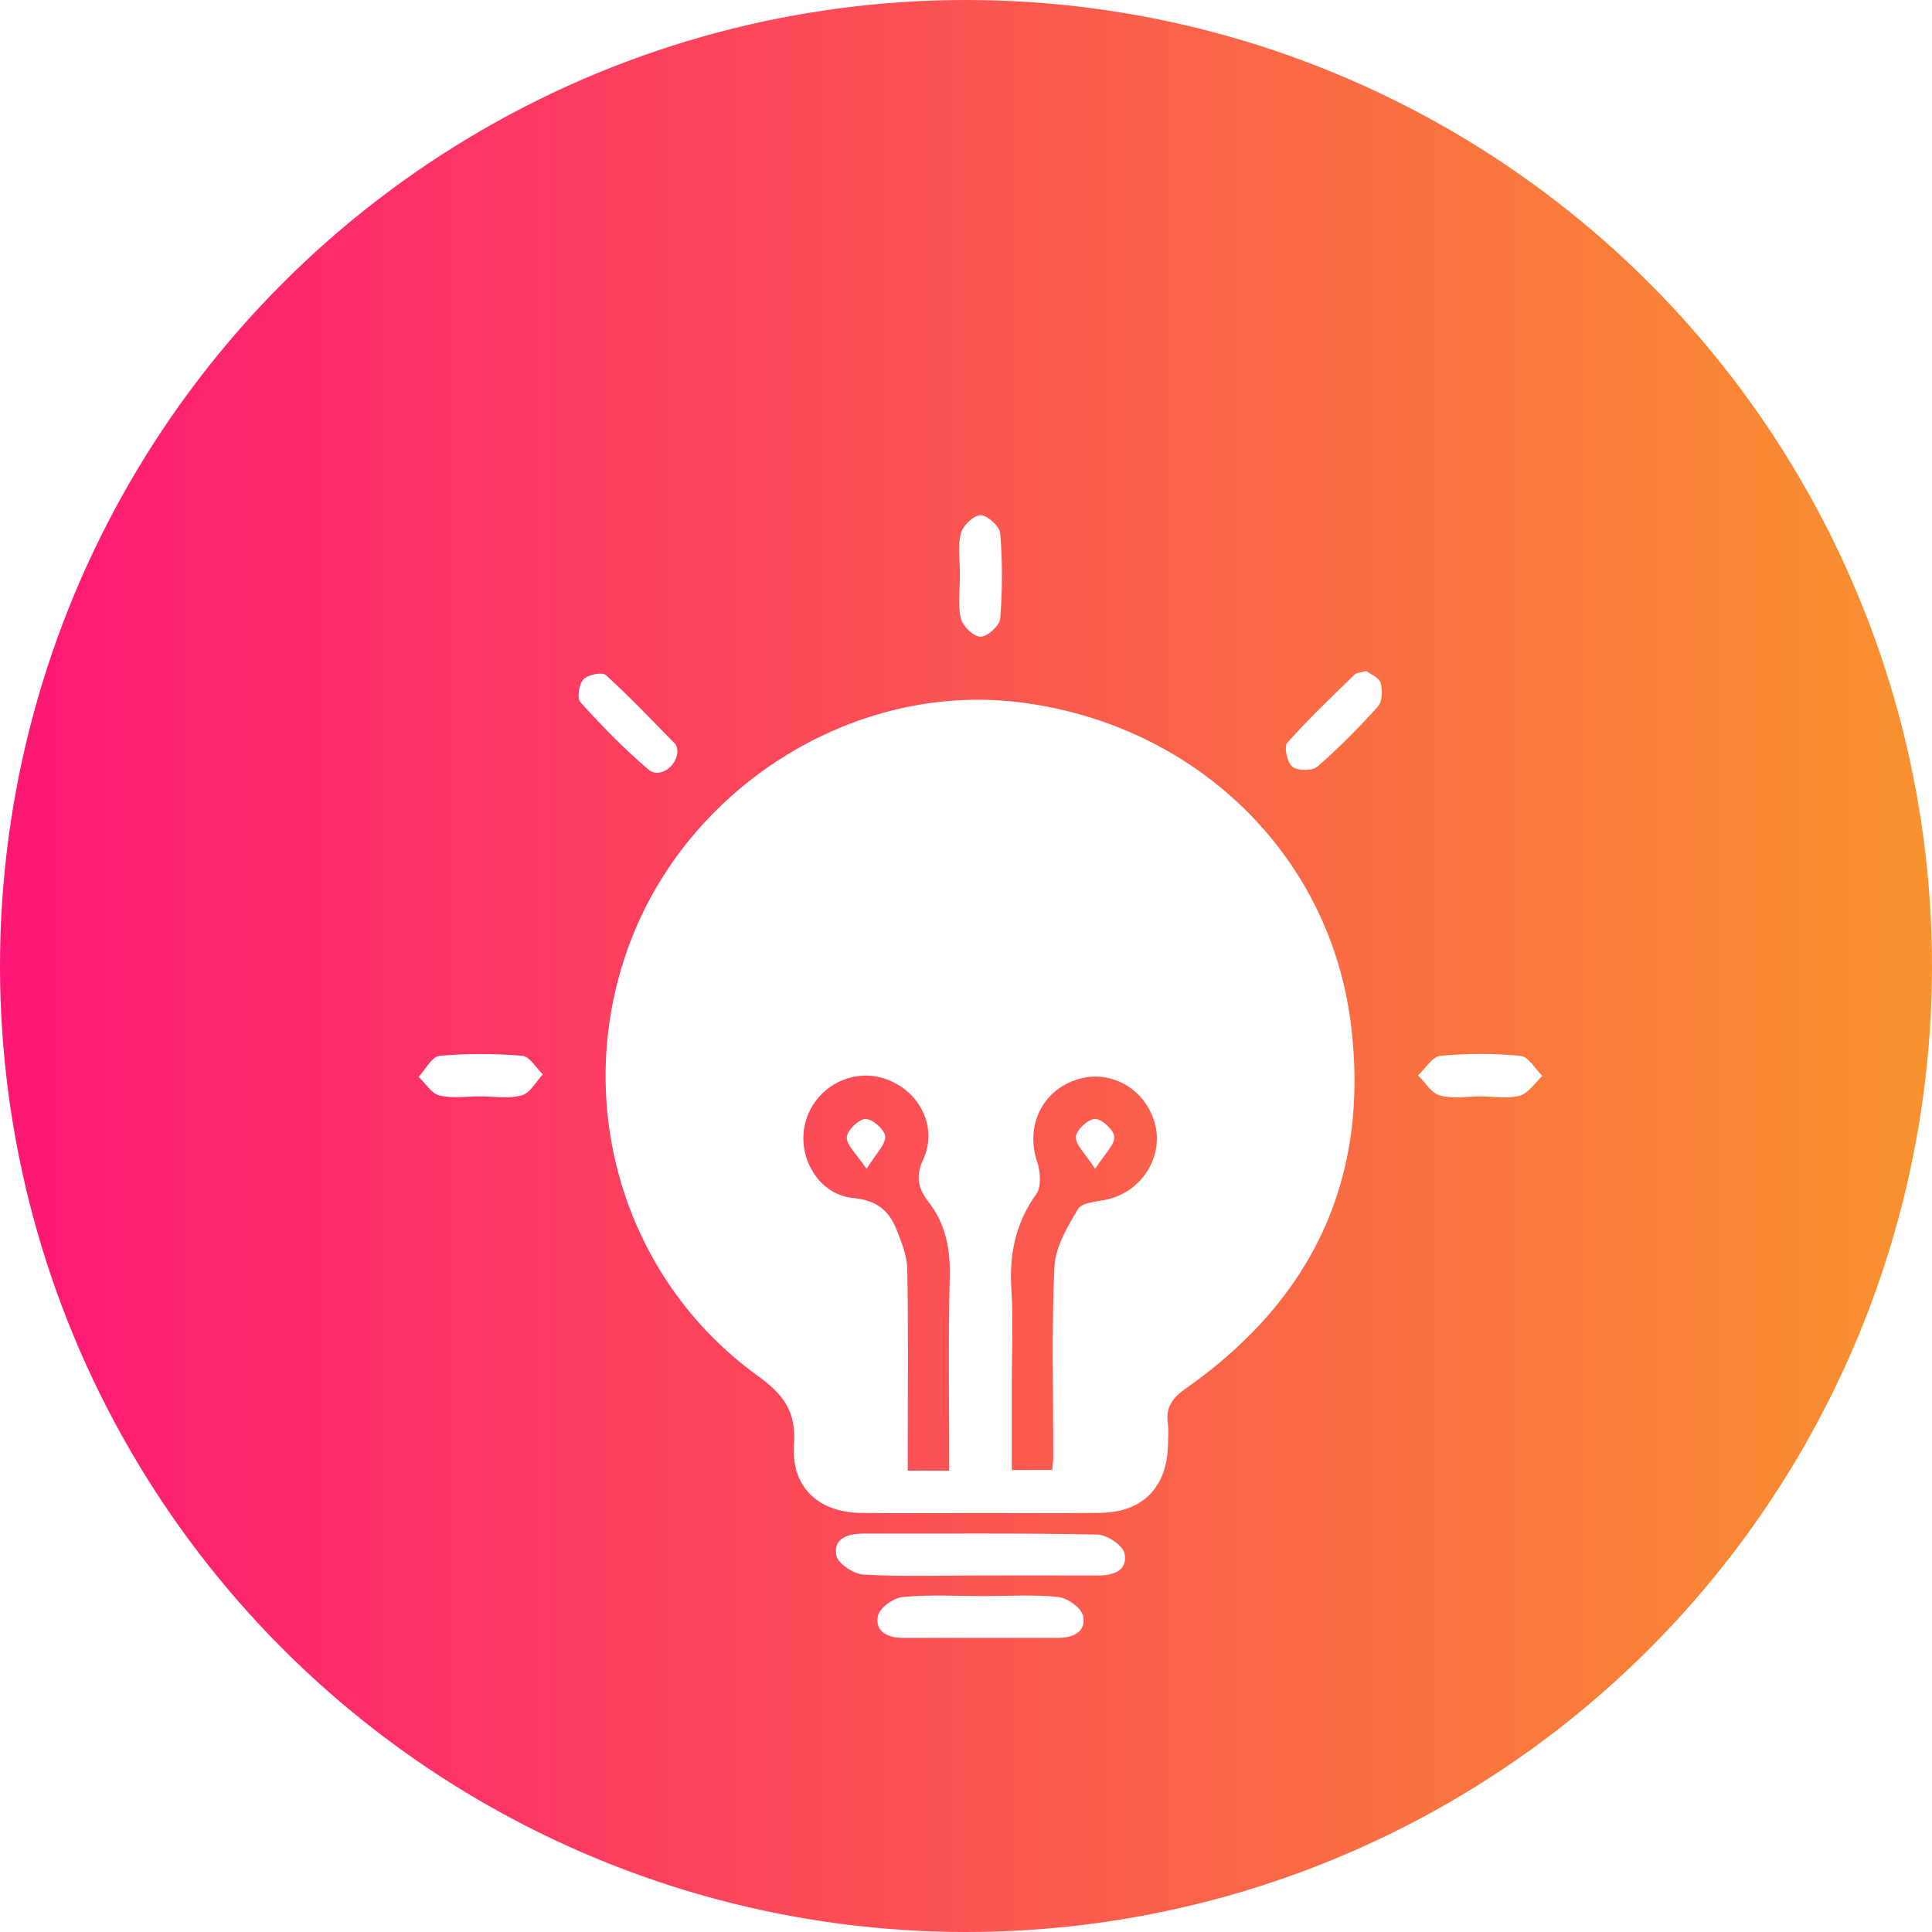 <svg width="60" height="60" viewBox="0 0 60 60" fill="none" xmlns="http://www.w3.org/2000/svg">
<circle cx="30" cy="30" r="30" fill="url(#paint0_linear_329_2203)"/>
<g filter="url(#filter0_d_329_2203)">
<path d="M30.371 42.988C29.159 42.988 27.947 42.999 26.736 42.985C25.417 42.97 24.565 42.181 24.659 40.861C24.731 39.839 24.338 39.31 23.538 38.732C19.264 35.65 17.688 30.025 19.629 25.11C21.535 20.287 26.642 17.188 31.661 17.81C37.074 18.481 41.267 22.476 41.946 27.754C42.563 32.547 40.785 36.341 36.842 39.108C36.412 39.41 36.196 39.697 36.269 40.211C36.298 40.422 36.277 40.641 36.273 40.856C36.251 42.186 35.488 42.968 34.17 42.983C32.903 42.998 31.637 42.988 30.371 42.988ZM29.479 41.674C29.479 39.624 29.445 37.639 29.495 35.657C29.516 34.786 29.371 34.014 28.834 33.323C28.527 32.926 28.419 32.556 28.669 32.016C29.141 30.998 28.549 29.857 27.483 29.501C26.443 29.154 25.312 29.769 25.016 30.844C24.726 31.89 25.399 33.101 26.497 33.206C27.238 33.277 27.613 33.601 27.849 34.2C28.002 34.587 28.168 35.001 28.176 35.403C28.212 37.23 28.191 39.058 28.191 40.886C28.191 41.143 28.191 41.401 28.191 41.672C28.656 41.674 29.004 41.674 29.479 41.674ZM32.678 41.651C32.691 41.489 32.711 41.36 32.711 41.232C32.712 39.272 32.654 37.306 32.746 35.35C32.775 34.734 33.145 34.1 33.48 33.547C33.606 33.34 34.07 33.321 34.387 33.25C35.475 33.002 36.159 31.9 35.856 30.857C35.549 29.799 34.489 29.204 33.465 29.52C32.353 29.863 31.836 30.983 32.213 32.094C32.314 32.395 32.343 32.859 32.18 33.087C31.535 33.989 31.34 34.957 31.409 36.043C31.471 37.007 31.422 37.977 31.422 38.945C31.422 39.849 31.422 40.752 31.422 41.653C31.901 41.651 32.267 41.651 32.678 41.651Z" fill="white"/>
<path d="M30.368 44.928C29.185 44.928 28 44.968 26.82 44.9C26.515 44.882 26.023 44.561 25.975 44.31C25.871 43.769 26.335 43.628 26.822 43.628C29.242 43.633 31.662 43.608 34.081 43.657C34.381 43.663 34.879 43.998 34.925 44.247C35.027 44.787 34.565 44.932 34.078 44.929C32.843 44.923 31.607 44.928 30.368 44.928Z" fill="white"/>
<path d="M30.532 45.569C31.311 45.569 32.096 45.516 32.866 45.596C33.152 45.627 33.585 45.938 33.637 46.185C33.737 46.668 33.336 46.867 32.869 46.865C31.257 46.864 29.646 46.864 28.032 46.865C27.565 46.865 27.164 46.667 27.265 46.183C27.316 45.936 27.75 45.622 28.036 45.596C28.862 45.517 29.699 45.569 30.532 45.569Z" fill="white"/>
<path d="M29.812 13.843C29.812 13.415 29.738 12.965 29.841 12.563C29.901 12.323 30.242 11.998 30.455 12C30.669 12.002 31.045 12.348 31.063 12.564C31.133 13.444 31.133 14.336 31.062 15.215C31.044 15.43 30.662 15.775 30.449 15.773C30.235 15.771 29.896 15.442 29.841 15.204C29.741 14.771 29.812 14.299 29.812 13.843Z" fill="white"/>
<path d="M14.928 30.049C14.5 30.049 14.054 30.12 13.647 30.021C13.399 29.961 13.213 29.643 13 29.441C13.215 29.214 13.414 28.813 13.648 28.791C14.498 28.712 15.365 28.718 16.218 28.788C16.447 28.807 16.647 29.164 16.86 29.365C16.645 29.591 16.464 29.945 16.206 30.016C15.81 30.131 15.358 30.049 14.928 30.049Z" fill="white"/>
<path d="M46 30.05C45.57 30.05 45.12 30.13 44.72 30.023C44.456 29.952 44.264 29.614 44.039 29.396C44.27 29.184 44.485 28.812 44.734 28.789C45.559 28.712 46.399 28.712 47.224 28.791C47.468 28.814 47.676 29.197 47.901 29.415C47.67 29.627 47.471 29.948 47.201 30.026C46.828 30.13 46.403 30.052 46 30.05Z" fill="white"/>
<path d="M21.038 19.311C21.043 19.795 20.48 20.191 20.139 19.9C19.386 19.26 18.692 18.544 18.026 17.811C17.915 17.689 17.977 17.25 18.115 17.102C18.251 16.955 18.698 16.861 18.812 16.963C19.563 17.645 20.263 18.384 20.975 19.109C21.023 19.161 21.023 19.26 21.038 19.311Z" fill="white"/>
<path d="M42.434 16.84C42.573 16.947 42.831 17.047 42.875 17.204C42.936 17.43 42.933 17.782 42.796 17.936C42.206 18.595 41.578 19.229 40.911 19.809C40.754 19.945 40.301 19.942 40.137 19.813C39.975 19.685 39.868 19.19 39.977 19.069C40.633 18.329 41.355 17.646 42.063 16.955C42.13 16.887 42.262 16.888 42.434 16.84Z" fill="white"/>
<path d="M26.912 32.302C26.595 31.827 26.291 31.57 26.298 31.319C26.304 31.109 26.67 30.755 26.881 30.75C27.095 30.747 27.478 31.086 27.489 31.293C27.506 31.545 27.211 31.815 26.912 32.302Z" fill="white"/>
<path d="M34.011 32.3C33.702 31.82 33.401 31.557 33.412 31.308C33.422 31.099 33.794 30.75 34.007 30.75C34.221 30.75 34.596 31.096 34.605 31.305C34.617 31.553 34.318 31.819 34.011 32.3Z" fill="white"/>
</g>
<defs>
<filter id="filter0_d_329_2203" x="9" y="12" width="42.901" height="42.866" filterUnits="userSpaceOnUse" color-interpolation-filters="sRGB">
<feFlood flood-opacity="0" result="BackgroundImageFix"/>
<feColorMatrix in="SourceAlpha" type="matrix" values="0 0 0 0 0 0 0 0 0 0 0 0 0 0 0 0 0 0 127 0" result="hardAlpha"/>
<feOffset dy="4"/>
<feGaussianBlur stdDeviation="2"/>
<feComposite in2="hardAlpha" operator="out"/>
<feColorMatrix type="matrix" values="0 0 0 0 0 0 0 0 0 0 0 0 0 0 0 0 0 0 0.25 0"/>
<feBlend mode="normal" in2="BackgroundImageFix" result="effect1_dropShadow_329_2203"/>
<feBlend mode="normal" in="SourceGraphic" in2="effect1_dropShadow_329_2203" result="shape"/>
</filter>
<linearGradient id="paint0_linear_329_2203" x1="0" y1="30" x2="60" y2="30" gradientUnits="userSpaceOnUse">
<stop stop-color="#FE1776"/>
<stop offset="1" stop-color="#F8922E"/>
</linearGradient>
</defs>
</svg>
